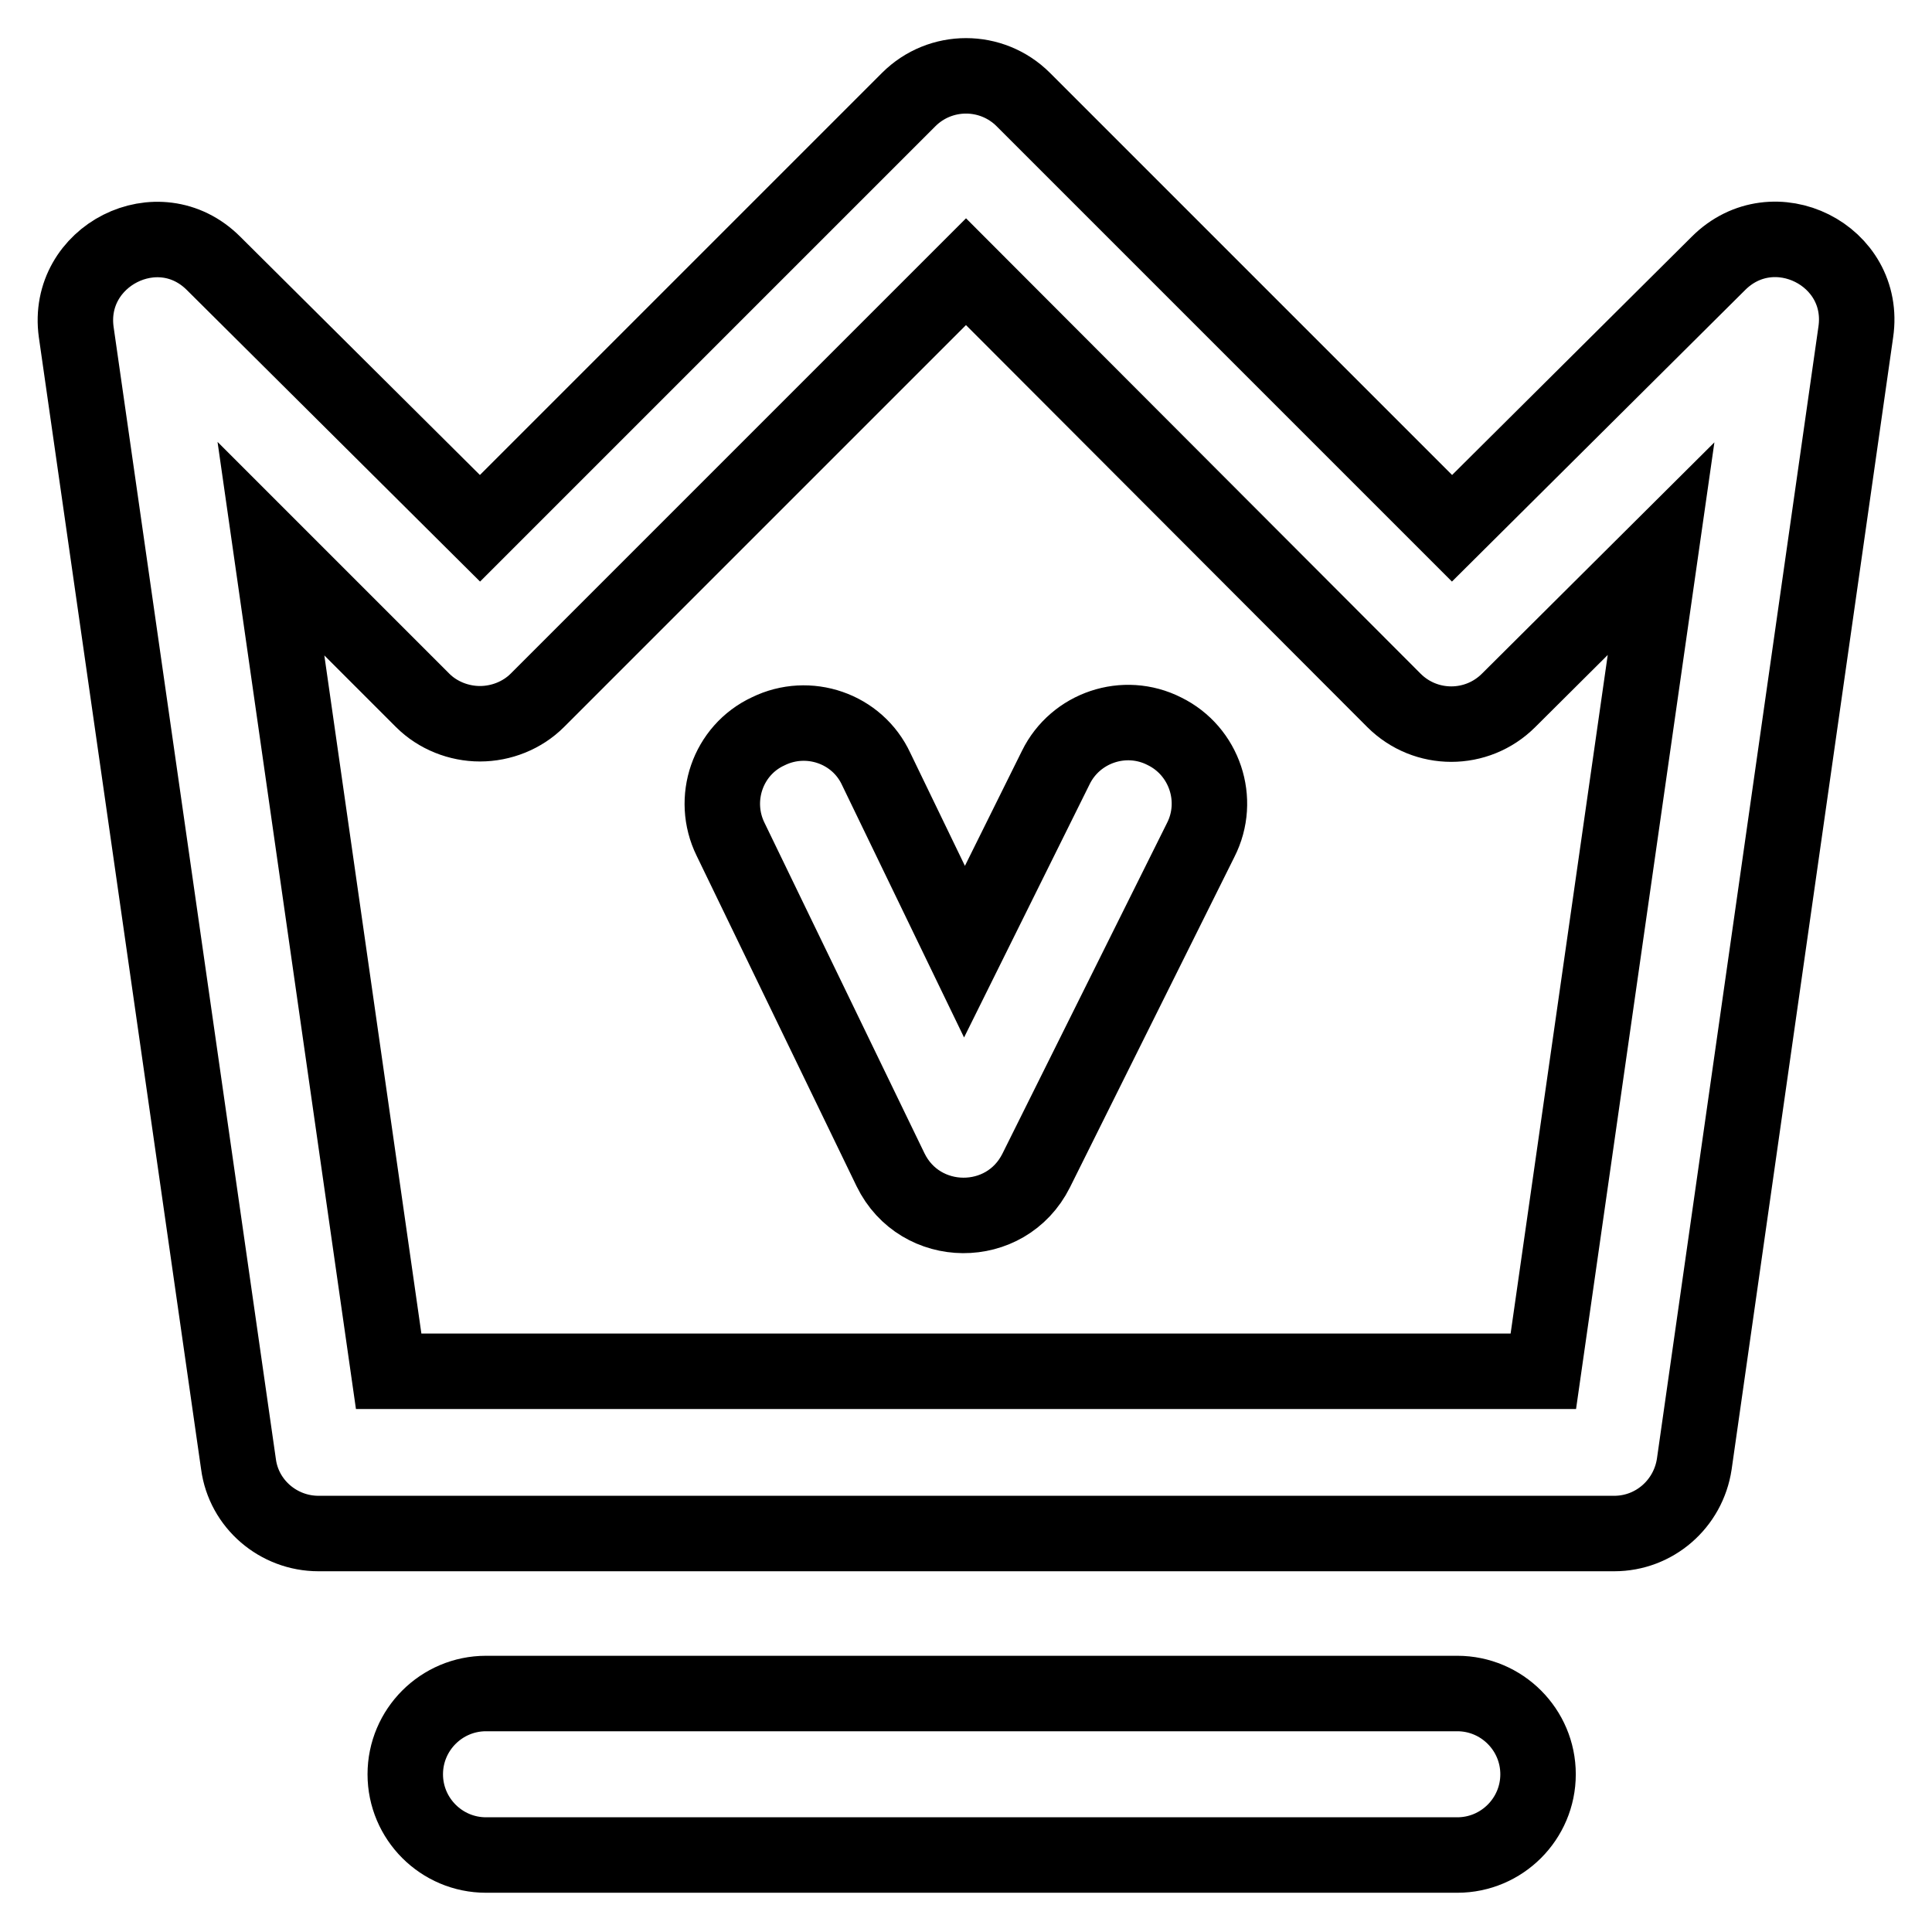 <?xml version="1.0" encoding="utf-8"?>
<!-- Svg Vector Icons : http://www.onlinewebfonts.com/icon -->
<!DOCTYPE svg PUBLIC "-//W3C//DTD SVG 1.1//EN" "http://www.w3.org/Graphics/SVG/1.1/DTD/svg11.dtd">
<svg version="1.1" xmlns="http://www.w3.org/2000/svg" xmlns:xlink="http://www.w3.org/1999/xlink" x="0px" y="0px" viewBox="0 0 256 256" enable-background="new 0 0 256 256" xml:space="preserve">
<g> <path stroke-width="10" fill-opacity="0" stroke="#000000"  d="M193.1,224.4c5.9,0,10.7,4.8,10.7,10.7s-4.8,10.7-10.7,10.7H64.4c-5.9,0-10.7-4.8-10.7-10.7 s4.8-10.7,10.7-10.7H193.1z M63.6,70l56.8-56.8c4.2-4.2,11-4.2,15.2,0L192.4,70l35.3-35.1c7.3-7.3,19.7-1.1,18.2,9.1l-21.4,150 c-0.8,5.3-5.3,9.2-10.6,9.2H42.2c-5.3,0-9.9-3.9-10.6-9.2L10.1,44C8.7,33.9,21,27.6,28.3,34.9L63.6,70L63.6,70z M128,36L71.2,92.8 c-2,2-4.8,3.1-7.6,3.1s-5.6-1.1-7.6-3.1L35.9,72.7l15.6,109h153l15.6-109l-20.2,20.1c-4.2,4.2-11,4.2-15.2,0L128,36z"/> <path stroke-width="10" fill-opacity="0" stroke="#000000"  d="M139.9,101.7c2.6-5.3,9.1-7.5,14.4-4.8c5.3,2.6,7.5,9.1,4.8,14.4l-21.8,43.8c-4,8-15.4,7.9-19.3-0.1 l-21.2-43.8c-2.6-5.3-0.4-11.8,5-14.3c5.3-2.6,11.8-0.4,14.3,5l11.7,24.2L139.9,101.7z"/></g>
</svg>